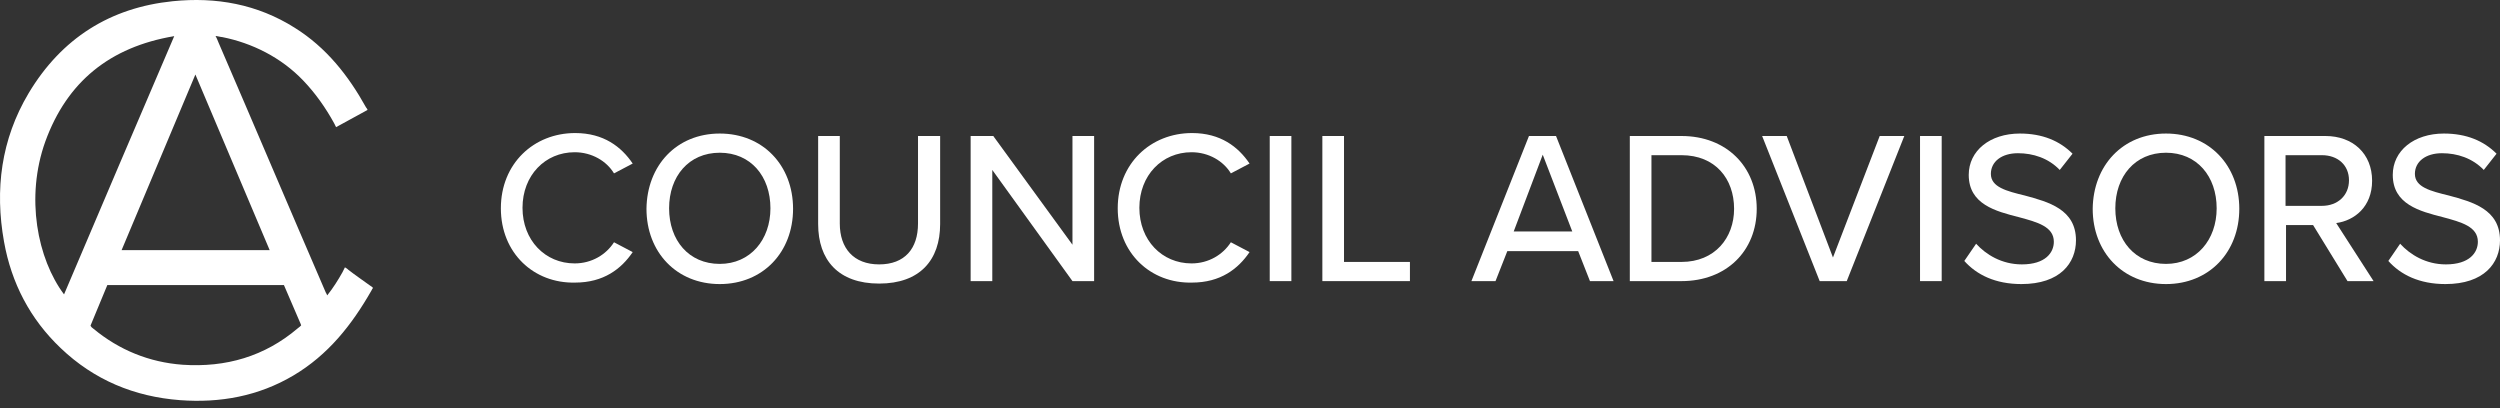 <svg xmlns="http://www.w3.org/2000/svg" xmlns:xlink="http://www.w3.org/1999/xlink" width="300px" height="49px" viewBox="0 0 300 49"><rect x="0" y="0" width="300" height="49" fill="#333333" stroke="none"/><title>Artboard</title><g id="Artboard" stroke="none" stroke-width="1" fill="none" fill-rule="evenodd"><g id="CA_long-white" transform="translate(0, -0)" fill="#FFFFFF" fill-rule="nonzero"><g id="Group" transform="translate(60.104, 15.966)"><path d="M-1.6777231e-14,9.032 C-1.6777231e-14,3.66 3.955,0 8.913,0 C12.337,0 14.462,1.653 15.82,3.66 L13.577,4.84 C12.691,3.365 10.92,2.302 8.854,2.302 C5.313,2.302 2.597,5.077 2.597,8.973 C2.597,12.868 5.313,15.643 8.854,15.643 C10.92,15.643 12.632,14.58 13.577,13.105 L15.82,14.285 C14.462,16.292 12.337,17.945 8.913,17.945 C3.955,18.063 -1.6777231e-14,14.403 -1.6777231e-14,9.032 Z" id="Path"></path><path d="M26.268,0.059 C31.463,0.059 35.064,3.896 35.064,9.091 C35.064,14.285 31.463,18.122 26.268,18.122 C21.074,18.122 17.473,14.285 17.473,9.091 C17.532,3.896 21.074,0.059 26.268,0.059 Z M26.268,2.361 C22.549,2.361 20.188,5.195 20.188,9.032 C20.188,12.868 22.549,15.702 26.268,15.702 C29.928,15.702 32.348,12.809 32.348,9.032 C32.348,5.195 29.987,2.361 26.268,2.361 Z" id="Shape"></path><path d="M38.015,0.354 L40.671,0.354 L40.671,10.861 C40.671,13.813 42.324,15.761 45.394,15.761 C48.463,15.761 50.057,13.872 50.057,10.861 L50.057,0.354 L52.713,0.354 L52.713,10.92 C52.713,15.23 50.293,18.063 45.394,18.063 C40.494,18.063 38.074,15.23 38.074,10.92 L38.074,0.354 L38.015,0.354 Z" id="Path"></path><polygon id="Path" points="68.592 17.768 58.971 4.427 58.971 17.768 56.373 17.768 56.373 0.354 59.089 0.354 68.592 13.4 68.592 0.354 71.19 0.354 71.19 17.768"></polygon><path d="M74.023,9.032 C74.023,3.66 77.978,0 82.937,0 C86.36,0 88.485,1.653 89.843,3.66 L87.6,4.84 C86.715,3.365 84.944,2.302 82.878,2.302 C79.336,2.302 76.62,5.077 76.62,8.973 C76.62,12.868 79.336,15.643 82.878,15.643 C84.944,15.643 86.656,14.58 87.6,13.105 L89.843,14.285 C88.485,16.292 86.36,17.945 82.937,17.945 C77.978,18.063 74.023,14.403 74.023,9.032 Z" id="Path"></path><polygon id="Path" points="92.263 17.768 92.263 0.354 94.861 0.354 94.861 17.768"></polygon><polygon id="Path" points="98.579 17.768 98.579 0.354 101.177 0.354 101.177 15.466 109.087 15.466 109.087 17.768"></polygon><path d="M130.692,17.768 L129.275,14.167 L120.775,14.167 L119.358,17.768 L116.465,17.768 L123.372,0.354 L126.619,0.354 L133.525,17.768 L130.692,17.768 Z M125.025,2.597 L121.542,11.806 L128.567,11.806 L125.025,2.597 Z" id="Shape"></path><path d="M135.473,17.768 L135.473,0.354 L141.671,0.354 C147.102,0.354 150.703,4.073 150.703,9.091 C150.703,14.108 147.102,17.768 141.671,17.768 L135.473,17.768 Z M138.07,15.466 L141.671,15.466 C145.685,15.466 147.987,12.573 147.987,9.091 C147.987,5.49 145.744,2.656 141.671,2.656 L138.07,2.656 L138.07,15.466 Z" id="Shape"></path><polygon id="Path" points="158.258 17.768 151.352 0.354 154.303 0.354 159.852 14.934 165.46 0.354 168.412 0.354 161.505 17.768"></polygon><polygon id="Path" points="170.3 17.768 170.3 0.354 172.898 0.354 172.898 17.768"></polygon><path d="M177.03,13.282 C178.21,14.58 180.099,15.761 182.52,15.761 C185.353,15.761 186.357,14.344 186.357,13.046 C186.357,11.216 184.35,10.684 182.165,10.094 C179.391,9.386 176.144,8.559 176.144,5.018 C176.144,2.125 178.683,0.059 182.284,0.059 C184.999,0.059 187.065,0.944 188.6,2.479 L187.065,4.427 C185.707,3.011 183.877,2.42 182.047,2.42 C180.099,2.42 178.801,3.424 178.801,4.899 C178.801,6.493 180.69,6.965 182.874,7.497 C185.707,8.264 189.013,9.15 189.013,12.868 C189.013,15.584 187.124,18.122 182.461,18.122 C179.332,18.122 177.089,17.001 175.613,15.348 L177.03,13.282 Z" id="Path"></path><path d="M199.815,0.059 C205.01,0.059 208.611,3.896 208.611,9.091 C208.611,14.285 205.01,18.122 199.815,18.122 C194.621,18.122 191.02,14.285 191.02,9.091 C191.079,3.896 194.621,0.059 199.815,0.059 Z M199.815,2.361 C196.096,2.361 193.735,5.195 193.735,9.032 C193.735,12.868 196.096,15.702 199.815,15.702 C203.475,15.702 205.895,12.809 205.895,9.032 C205.895,5.195 203.534,2.361 199.815,2.361 Z" id="Shape"></path><path d="M221.597,17.768 L217.465,11.039 L214.219,11.039 L214.219,17.768 L211.621,17.768 L211.621,0.354 L218.941,0.354 C222.247,0.354 224.549,2.479 224.549,5.726 C224.549,8.854 222.424,10.507 220.24,10.802 L224.726,17.768 L221.597,17.768 Z M218.528,2.656 L214.16,2.656 L214.16,8.736 L218.528,8.736 C220.417,8.736 221.774,7.497 221.774,5.667 C221.774,3.837 220.417,2.656 218.528,2.656 Z" id="Shape"></path><path d="M227.913,13.282 C229.094,14.58 230.983,15.761 233.403,15.761 C236.237,15.761 237.24,14.344 237.24,13.046 C237.24,11.216 235.233,10.684 233.049,10.094 C230.275,9.386 227.028,8.559 227.028,5.018 C227.028,2.125 229.566,0.059 233.167,0.059 C235.882,0.059 237.948,0.944 239.483,2.479 L237.948,4.427 C236.591,3.011 234.761,2.42 232.931,2.42 C230.983,2.42 229.684,3.424 229.684,4.899 C229.684,6.493 231.573,6.965 233.757,7.497 C236.591,8.264 239.896,9.15 239.896,12.868 C239.896,15.584 238.007,18.122 233.344,18.122 C230.216,18.122 227.972,17.001 226.497,15.348 L227.913,13.282 Z" id="Path"></path></g><path d="M44.402,34.265 C43.516,33.616 42.631,33.026 41.804,32.376 C41.627,32.199 41.391,32.081 41.391,32.081 C41.391,32.081 41.214,32.435 41.096,32.671 C40.565,33.616 39.974,34.56 39.266,35.446 C39.207,35.269 39.148,35.21 39.089,35.092 C34.78,25.116 30.53,15.081 26.221,5.105 C26.162,4.927 25.925,4.396 25.866,4.337 C25.866,4.278 26.516,4.455 26.693,4.455 C30.235,5.164 33.717,6.875 36.374,9.65 C37.849,11.185 39.089,12.956 40.093,14.785 C40.152,14.903 40.329,15.258 40.329,15.258 L44.107,13.192 C44.107,13.192 44.048,13.015 43.929,12.896 C41.804,9.06 39.148,5.695 35.37,3.334 C30.884,0.5 25.925,-0.385 20.731,0.146 C13.234,0.913 7.39,4.573 3.435,11.185 C0.129,16.733 -0.638,22.754 0.484,29.012 C1.369,33.97 3.612,38.279 7.272,41.762 C11.286,45.599 16.126,47.606 21.616,48.019 C26.398,48.373 31.002,47.547 35.193,45.068 C39.384,42.588 42.218,38.988 44.579,34.856 C44.638,34.737 44.697,34.619 44.756,34.56 C44.756,34.501 44.52,34.324 44.402,34.265 Z M23.446,8.942 L32.36,30.015 L14.592,30.015 L23.446,8.942 Z M5.442,16.97 C8.039,9.827 13.175,5.636 20.908,4.337 C16.422,14.785 12.053,25.057 7.685,35.328 C4.498,31.078 3.022,23.699 5.442,16.97 Z M21.911,43.769 C17.897,43.474 14.297,41.998 11.227,39.46 C11.05,39.342 10.932,39.224 10.873,39.106 C10.873,39.106 10.873,39.047 10.873,39.047 L12.88,34.206 C14.474,34.206 34.071,34.206 34.071,34.206 L36.079,38.87 L36.138,39.047 C36.079,39.106 35.901,39.283 35.724,39.401 C31.769,42.765 27.106,44.123 21.911,43.769 Z" id="Shape"></path></g></g></svg>